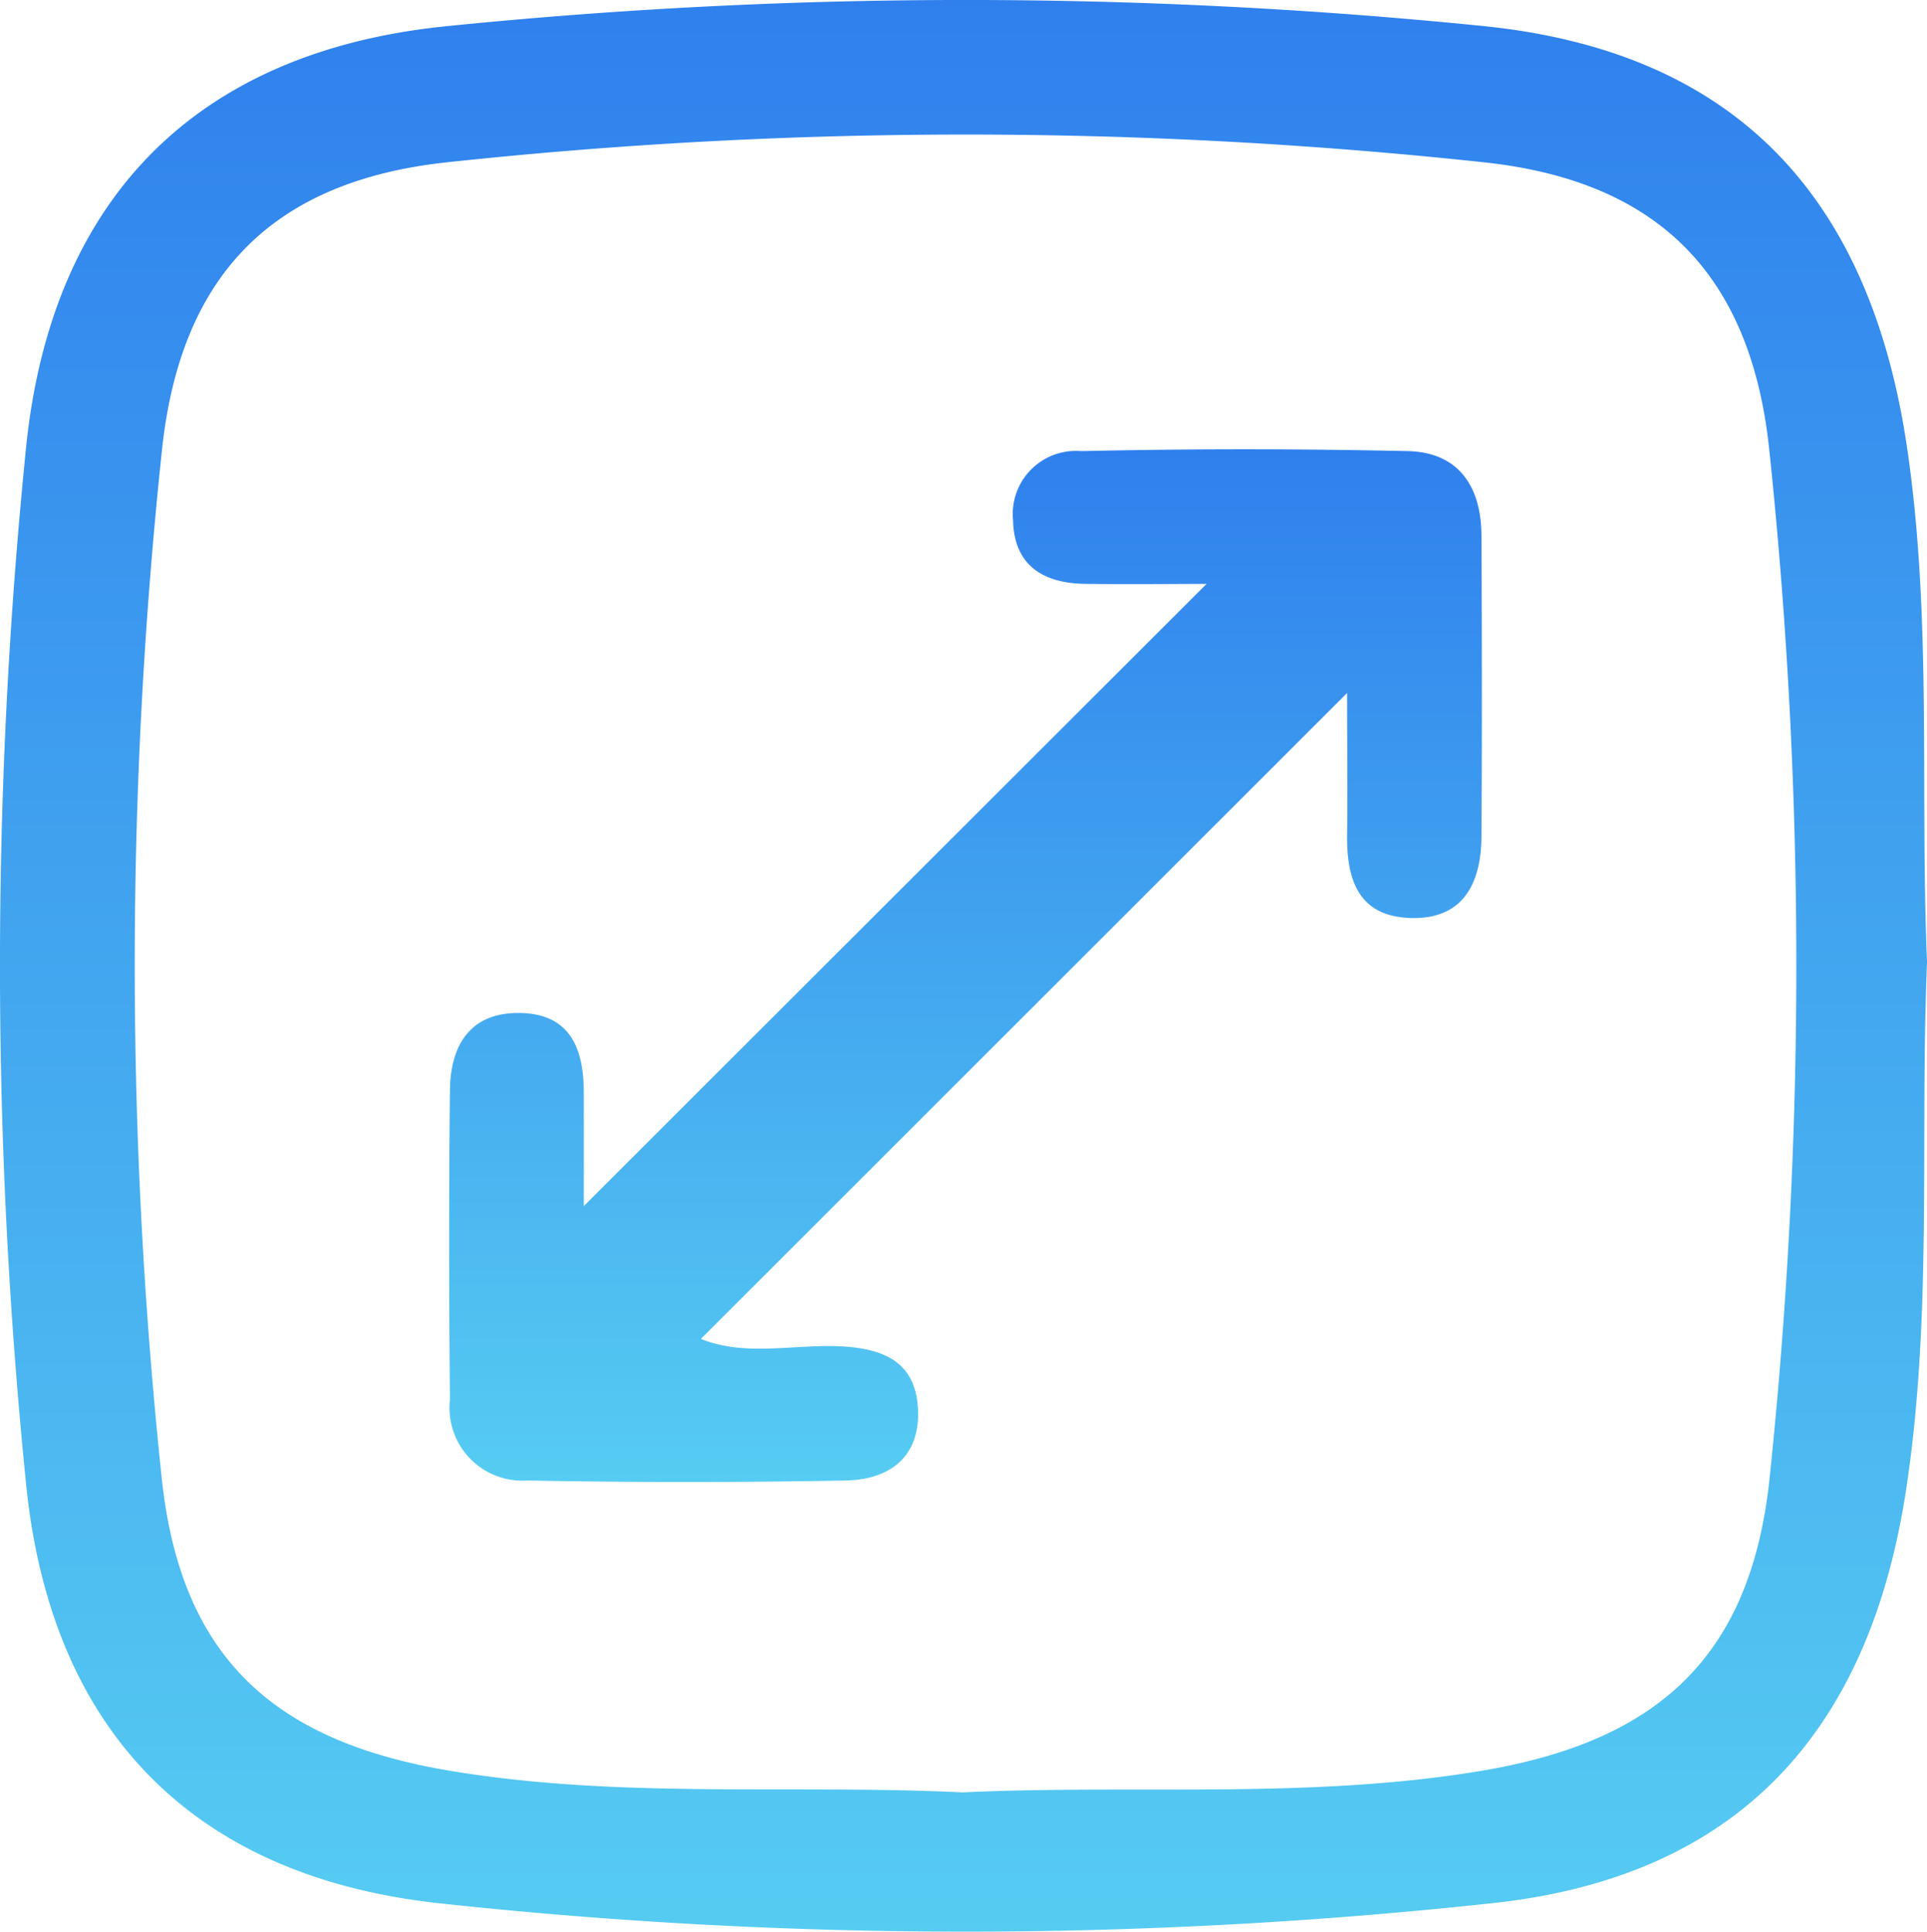 <svg id="long_term_scalability" data-name="long term scalability" xmlns="http://www.w3.org/2000/svg" xmlns:xlink="http://www.w3.org/1999/xlink" width="47.341" height="47.466" viewBox="0 0 47.341 47.466">
  <defs>
    <linearGradient id="linear-gradient" x1="0.5" x2="0.5" y2="1" gradientUnits="objectBoundingBox">
      <stop offset="0" stop-color="#2f80ed"/>
      <stop offset="1" stop-color="#56ccf2"/>
    </linearGradient>
    <clipPath id="clip-path">
      <rect id="Rectangle_16724" data-name="Rectangle 16724" width="47.341" height="47.466" fill="url(#linear-gradient)"/>
    </clipPath>
  </defs>
  <g id="Groupe_300540" data-name="Groupe 300540" clip-path="url(#clip-path)">
    <path id="Tracé_396907" data-name="Tracé 396907" d="M47.34,23.688c-.176,4.314.143,8.641-.516,12.942-.915,5.97-4.16,9.483-10.137,10.133a120.219,120.219,0,0,1-25.869.008C4.759,46.121,1.257,42.541.643,36.487A126.758,126.758,0,0,1,.638,11.021C1.256,4.865,4.84,1.266,10.956.645A126.571,126.571,0,0,1,36.42.638c6.171.62,9.5,4.141,10.424,10.312.632,4.235.318,8.492.5,12.738M23.626,44.044c4.242-.2,8.5.175,12.732-.525,4.367-.722,6.663-2.8,7.119-7.226a121.187,121.187,0,0,0-.012-25.251c-.455-4.3-2.732-6.6-7.021-7.055a119.309,119.309,0,0,0-25.452,0c-4.282.459-6.553,2.752-7.012,7.064A120.157,120.157,0,0,0,3.971,36.3c.463,4.432,2.756,6.5,7.127,7.219,4.16.688,8.352.324,12.528.523" transform="translate(0 0)" fill="url(#linear-gradient)"/>
    <path id="Tracé_396908" data-name="Tracé 396908" d="M101.7,85.625,85.826,101.495c1.1.447,2.311.119,3.474.185,1.014.058,1.78.379,1.856,1.487.083,1.208-.674,1.786-1.771,1.807q-3.911.075-7.824,0a1.788,1.788,0,0,1-1.9-1.979c-.023-2.539-.028-5.08,0-7.619.014-1.081.485-1.9,1.7-1.89,1.253.011,1.587.873,1.588,1.955s0,2.177,0,2.79L98.25,82.942c-.591,0-1.787.013-2.983,0-1.023-.015-1.746-.444-1.772-1.562a1.551,1.551,0,0,1,1.669-1.7q4.013-.089,8.029,0c1.245.028,1.8.865,1.809,2.063.011,2.471.016,4.942,0,7.413-.009,1.174-.472,2.063-1.8,1.994-1.241-.064-1.514-.972-1.5-2.042s0-2.15,0-3.477" transform="translate(-68.607 -68.595)" fill="url(#linear-gradient)"/>
  </g>
</svg>
